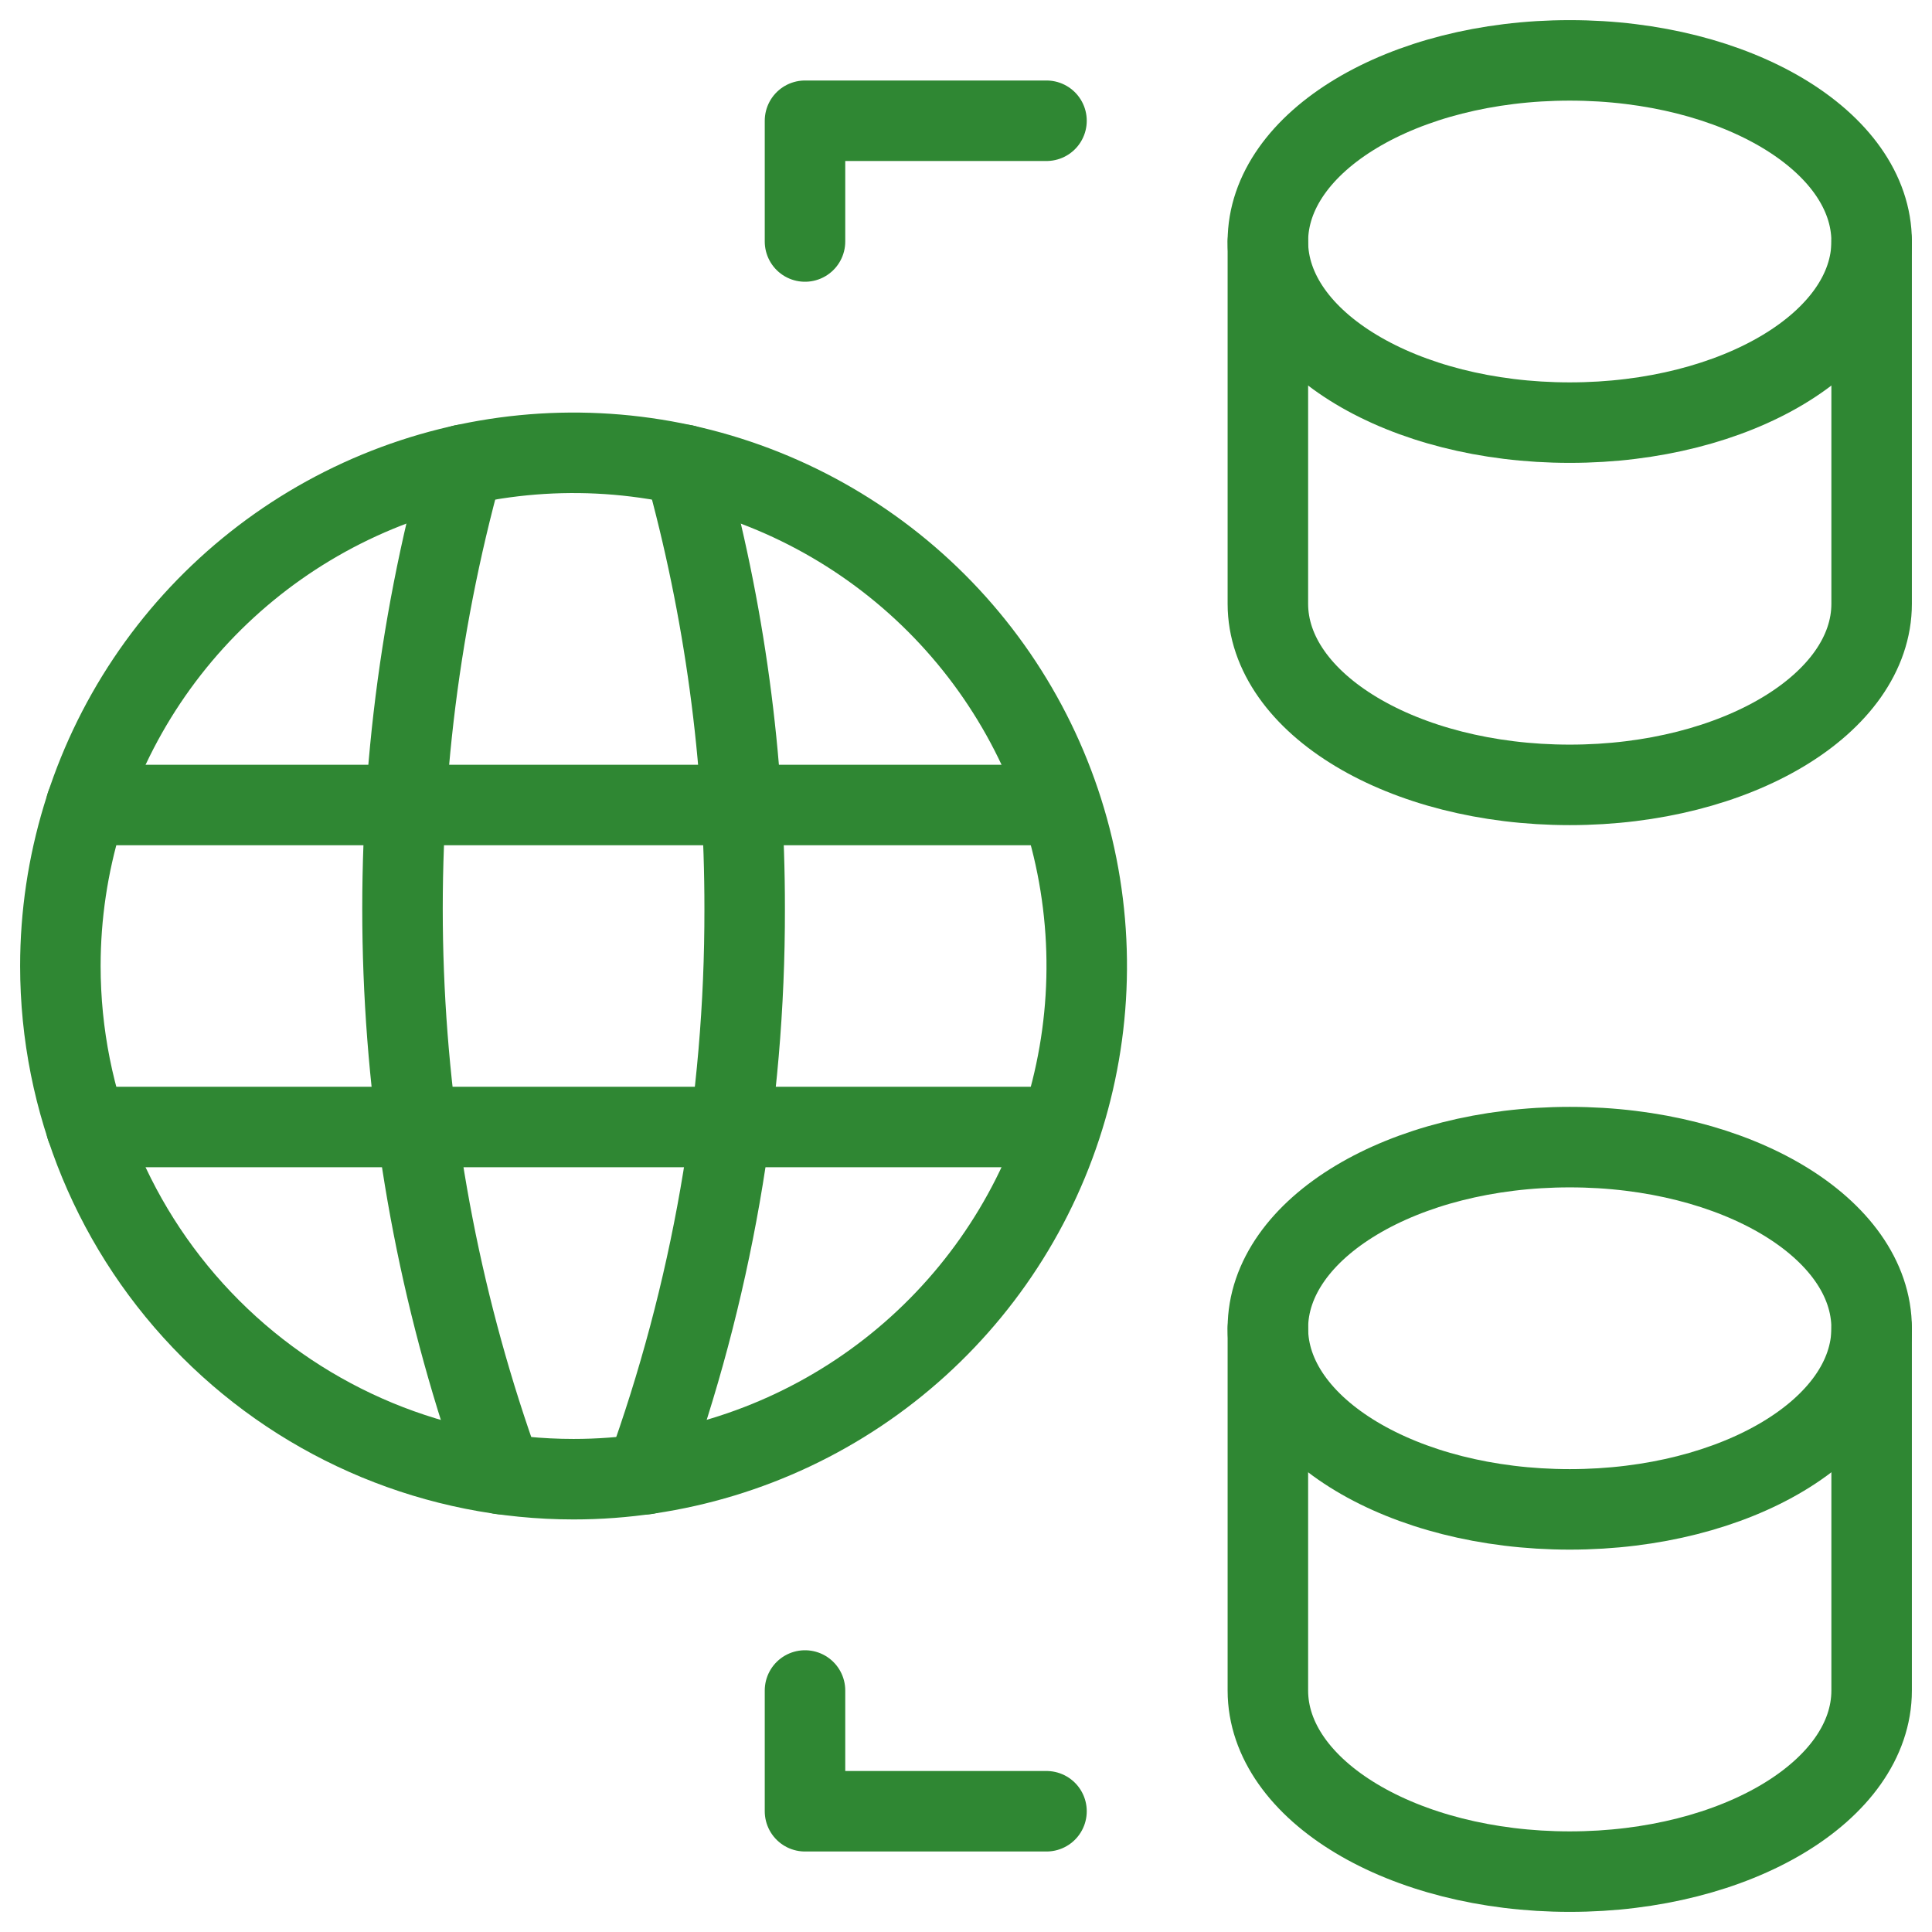 <svg width="48" height="48" viewBox="0 0 48 48" fill="none" xmlns="http://www.w3.org/2000/svg">
<g clip-path="url(#clip0_3362_47828)">
<path d="M39 10.5C43.142 10.5 46.5 8.486 46.5 6C46.5 3.514 43.142 1.5 39 1.5C34.858 1.5 31.5 3.514 31.5 6C31.5 8.486 34.858 10.5 39 10.5Z" stroke="#2F8733" stroke-width="2" stroke-linecap="round" stroke-linejoin="round"/>
<path d="M31.5 6V15C31.5 17.484 34.858 19.5 39 19.5C43.142 19.5 46.5 17.484 46.5 15V6" stroke="#2F8733" stroke-width="2" stroke-linecap="round" stroke-linejoin="round"/>
<path d="M39 37.5C43.142 37.5 46.5 35.486 46.5 33C46.5 30.514 43.142 28.5 39 28.5C34.858 28.5 31.5 30.514 31.5 33C31.5 35.486 34.858 37.5 39 37.5Z" stroke="#2F8733" stroke-width="2" stroke-linecap="round" stroke-linejoin="round"/>
<path d="M31.5 33V42C31.5 44.484 34.858 46.5 39 46.5C43.142 46.5 46.5 44.484 46.5 42V33" stroke="#2F8733" stroke-width="2" stroke-linecap="round" stroke-linejoin="round"/>
<path d="M14.25 36.75C16.772 36.75 19.237 36.002 21.334 34.601C23.43 33.2 25.064 31.209 26.029 28.879C26.994 26.549 27.247 23.986 26.755 21.513C26.263 19.039 25.049 16.767 23.266 14.984C21.482 13.201 19.211 11.987 16.737 11.495C14.264 11.003 11.7 11.255 9.371 12.22C7.041 13.186 5.05 14.82 3.649 16.916C2.248 19.013 1.5 21.478 1.5 24C1.5 27.382 2.843 30.625 5.234 33.016C7.625 35.407 10.868 36.75 14.25 36.75Z" stroke="#2F8733" stroke-width="2" stroke-linecap="round" stroke-linejoin="round"/>
<path d="M2.141 28H26.001" stroke="#2F8733" stroke-width="2" stroke-linecap="round" stroke-linejoin="round"/>
<path d="M2.141 20H26.001" stroke="#2F8733" stroke-width="2" stroke-linecap="round" stroke-linejoin="round"/>
<path d="M11.5 11.548C9.212 19.805 9.548 28.569 12.464 36.626" stroke="#2F8733" stroke-width="2" stroke-linecap="round" stroke-linejoin="round"/>
<path d="M17.001 11.548C18.001 15.141 18.505 18.854 18.501 22.584C18.509 27.372 17.677 32.125 16.045 36.626" stroke="#2F8733" stroke-width="2" stroke-linecap="round" stroke-linejoin="round"/>
<path d="M20 6V3H26" stroke="#2F8733" stroke-width="2" stroke-linecap="round" stroke-linejoin="round"/>
<path d="M20 42V45H26" stroke="#2F8733" stroke-width="2" stroke-linecap="round" stroke-linejoin="round"/>
</g>
<defs>
<clipPath id="clip0_3362_47828">
<rect width="48" height="48" fill="white"/>
</clipPath>
</defs>
</svg>
